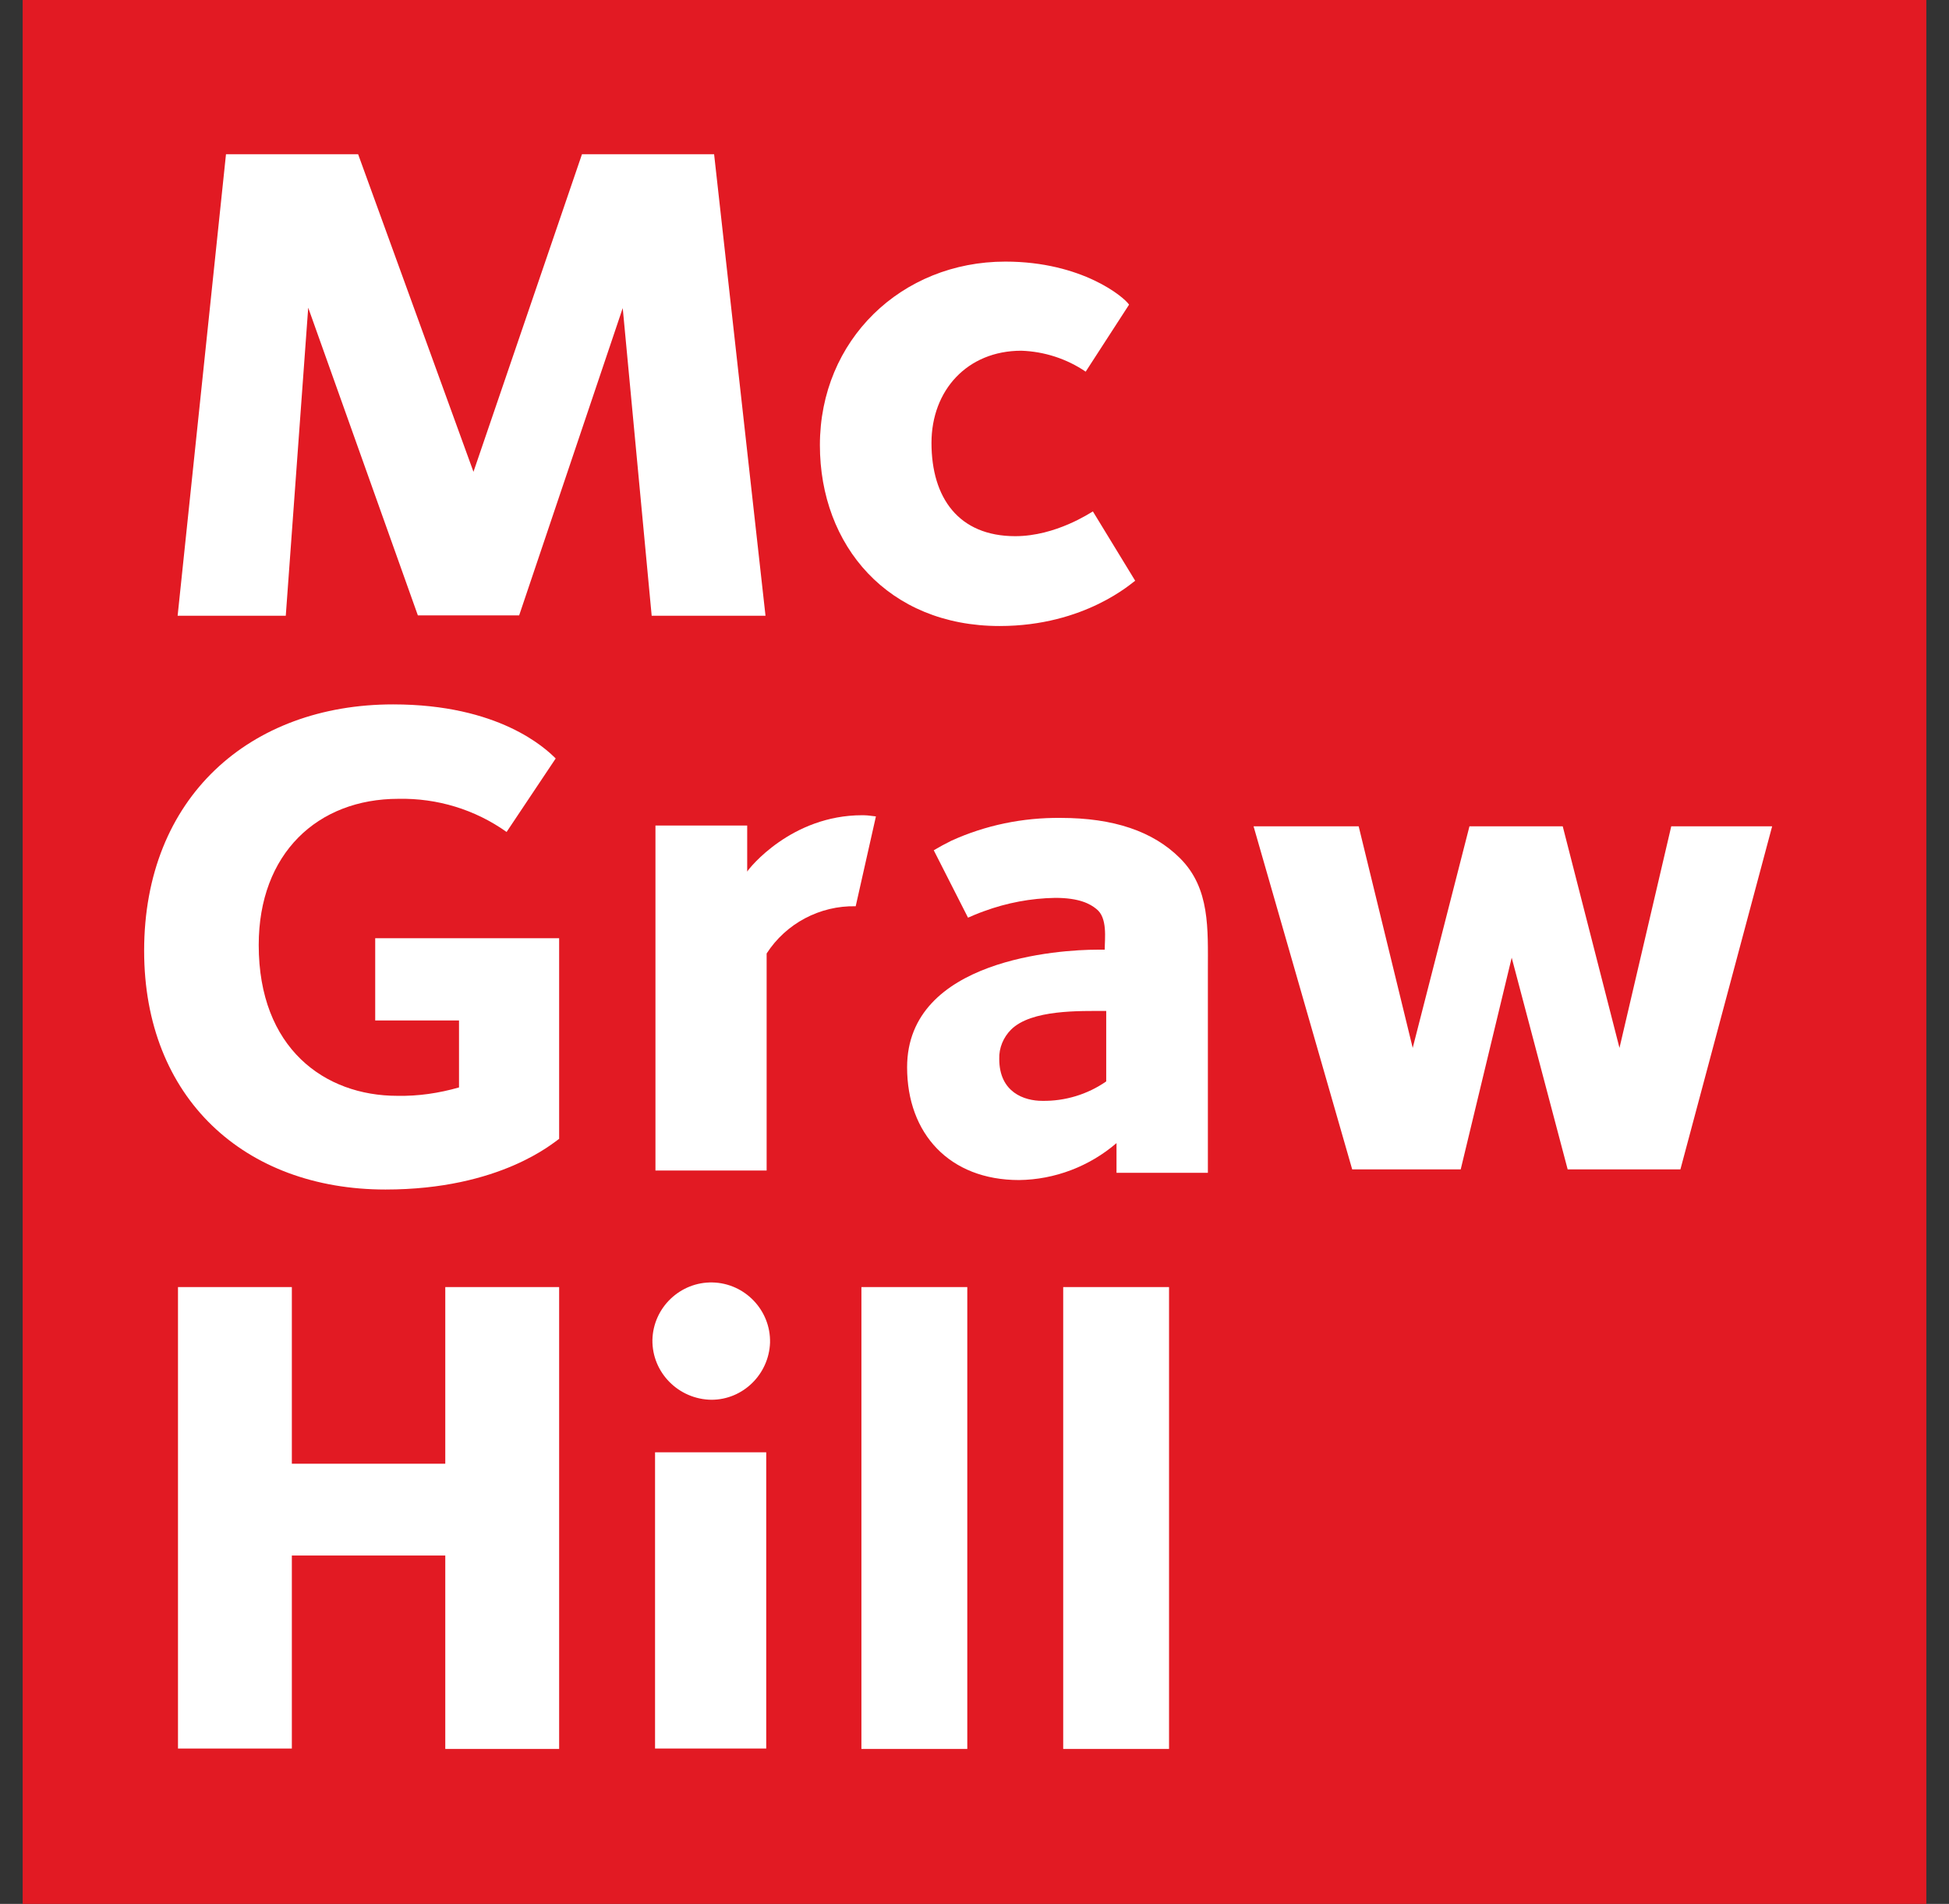 <svg width="43" height="42" viewBox="0 0 43 42" fill="none" xmlns="http://www.w3.org/2000/svg">
<rect x="0" y="0" width="43" height="42" fill="#333333" stroke="none"/>
<path d="M42.5 0H0.5V42H42.5V0Z" fill="#E21A23"/>
<path d="M14.377 13.575L13.739 6.796L11.454 13.575H9.219L6.8 6.788L6.305 13.583H3.919L4.986 3.402H7.901L10.446 10.408L12.84 3.402H15.755L16.889 13.583H14.377V13.575Z" fill="white"/>
<path d="M22.054 13.81C19.593 13.81 18.089 12.038 18.089 9.82C18.089 7.502 19.887 5.771 22.18 5.771C23.877 5.771 24.809 6.561 24.91 6.721L23.953 8.199C23.533 7.913 23.037 7.754 22.533 7.737C21.34 7.737 20.551 8.611 20.551 9.77C20.551 10.979 21.147 11.828 22.399 11.828C23.297 11.828 24.062 11.307 24.112 11.282L25.045 12.811C24.986 12.844 23.944 13.81 22.054 13.81Z" fill="white"/>
<path d="M9.824 38.573V34.315H6.439V38.573H3.927V28.393H6.439V32.29H9.824V28.393H12.336V38.582H9.824V38.573Z" fill="white"/>
<path d="M15.696 30.879C14.973 30.87 14.385 30.282 14.394 29.56C14.41 28.846 15.007 28.275 15.721 28.291C16.435 28.308 17.006 28.905 16.989 29.619C16.964 30.316 16.393 30.879 15.696 30.879ZM14.452 38.573V32.038H16.905V38.573H14.452Z" fill="white"/>
<path d="M19.005 38.573V28.393H21.341V38.582H19.005V38.573Z" fill="white"/>
<path d="M23.457 38.573V28.393H25.792V38.582H23.457V38.573Z" fill="white"/>
<path d="M8.505 26.241C5.397 26.241 3.18 24.225 3.18 20.974C3.18 17.589 5.515 15.539 8.673 15.539C11.008 15.539 12.033 16.505 12.26 16.732L11.177 18.353C10.479 17.858 9.648 17.605 8.791 17.622C7.002 17.622 5.708 18.832 5.708 20.848C5.708 23.124 7.161 24.174 8.766 24.174C9.228 24.183 9.681 24.116 10.127 23.989V22.511H8.278V20.697H12.336V25.123C12.218 25.199 11.042 26.241 8.505 26.241Z" fill="white"/>
<path d="M37.074 25.797H34.587L33.352 21.127L32.227 25.797H29.833L27.657 18.229H29.976L31.168 23.117L32.42 18.229H34.478L35.73 23.117L36.872 18.229H39.098L37.074 25.797Z" fill="white"/>
<path d="M18.879 19.992C18.09 19.975 17.342 20.37 16.914 21.034V25.822H14.461V18.211H16.485V19.228C16.527 19.152 17.46 17.984 19.022 17.984C19.022 17.984 19.123 17.984 19.182 17.993C19.241 18.001 19.325 18.01 19.325 18.01L18.879 19.992Z" fill="white"/>
<path d="M24.633 25.864V25.217C24.037 25.729 23.272 26.023 22.483 26.032C20.946 26.032 20.013 25.007 20.013 23.545C20.013 21.151 23.407 20.95 24.205 20.95H24.373C24.373 20.706 24.44 20.244 24.188 20.051C24.054 19.942 23.818 19.807 23.281 19.807C22.743 19.816 22.214 19.916 21.71 20.101C21.567 20.152 21.45 20.202 21.357 20.244L20.601 18.757C20.727 18.682 20.853 18.614 20.988 18.547C21.744 18.203 22.567 18.035 23.398 18.043C24.566 18.043 25.44 18.337 26.036 18.934C26.7 19.597 26.649 20.488 26.649 21.42V25.872H24.633V25.864ZM24.406 22.302C23.827 22.302 22.752 22.268 22.306 22.714C22.138 22.882 22.038 23.117 22.046 23.36C22.046 24.1 22.6 24.285 22.995 24.285C23.499 24.293 23.995 24.142 24.406 23.856V22.302Z" fill="white"/>
</svg>
